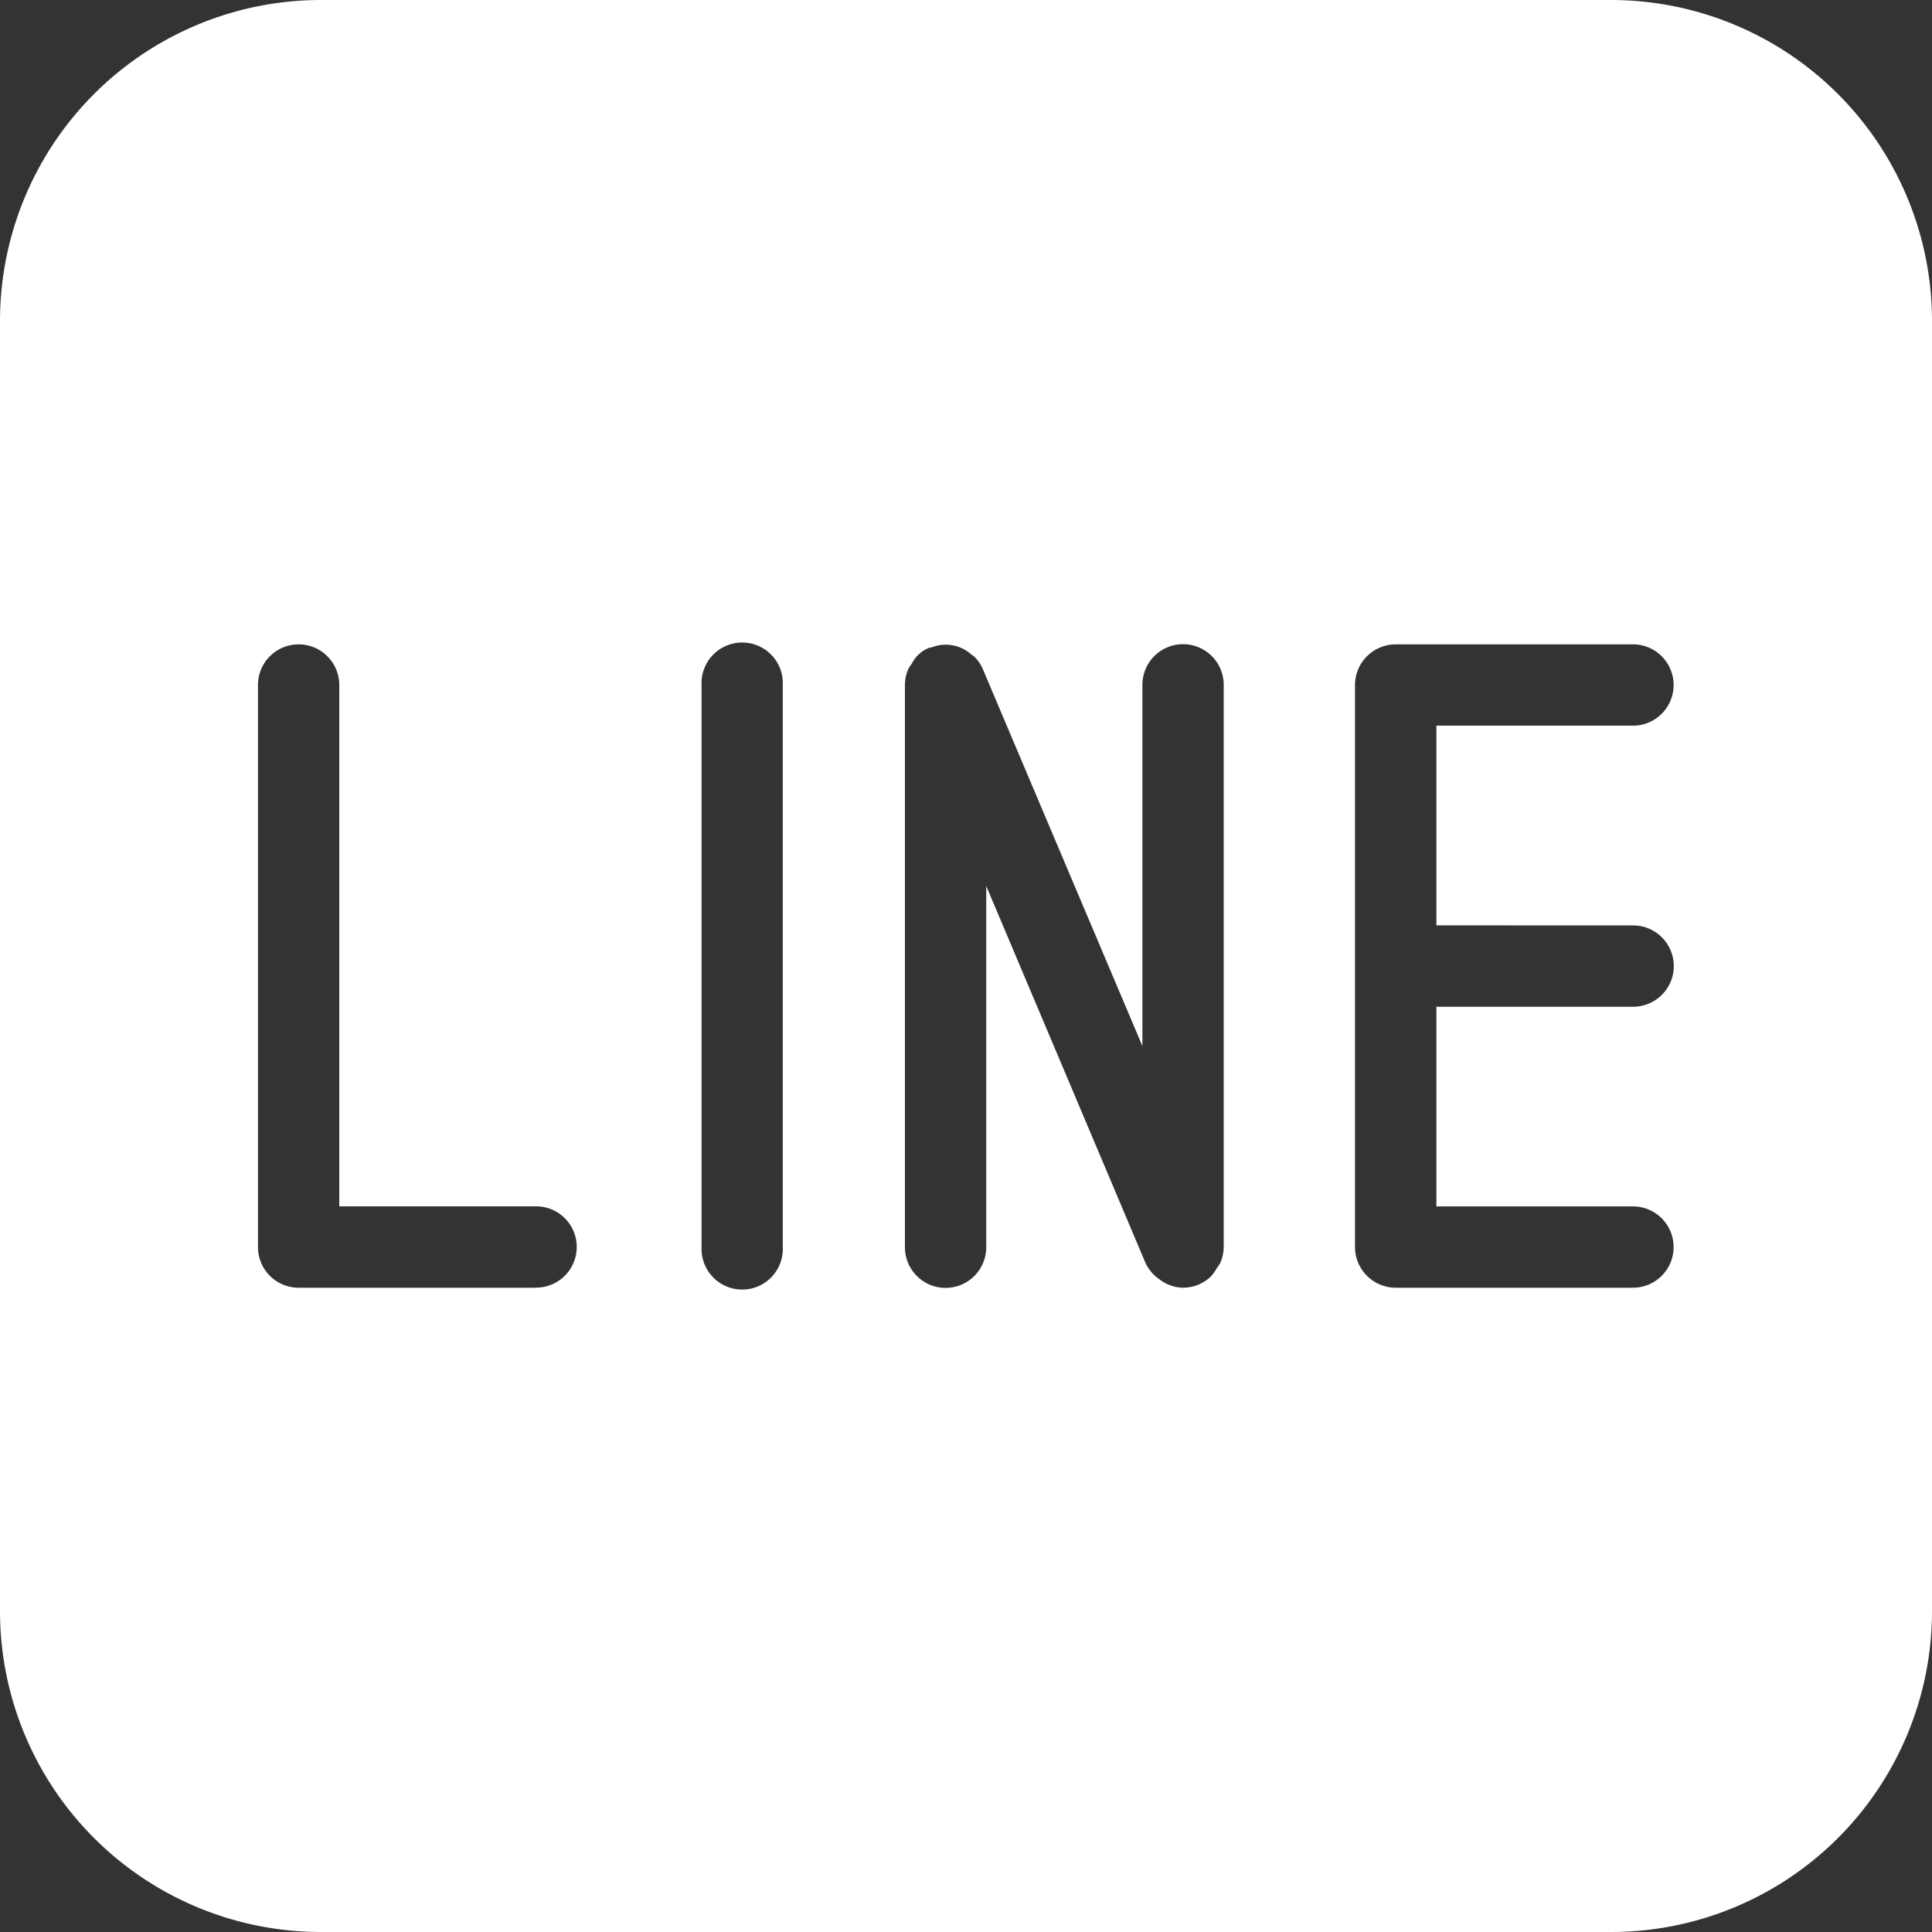 <?xml version="1.0" encoding="UTF-8" standalone="no"?><svg xmlns="http://www.w3.org/2000/svg" xmlns:xlink="http://www.w3.org/1999/xlink" fill="#ffffff" height="23" preserveAspectRatio="xMidYMid meet" version="1" viewBox="0.5 0.5 23.0 23.0" width="23" zoomAndPan="magnify">
 <rect x="0.5" y="0.5" width="23.0" height="23.0" fill="#333333" stroke="none"/>
 <g id="change1_1"><path d="m19.684 0.5h-15.368a3.822 3.822 0 0 0 -3.816 3.817v15.368a3.821 3.821 0 0 0 3.816 3.815h15.368a3.821 3.821 0 0 0 3.816 -3.815v-15.368a3.822 3.822 0 0 0 -3.816 -3.817zm-12.8 15.33h-2.829a0.484 0.484 0 0 1 -0.484 -0.484v-6.691a0.484 0.484 0 0 1 0.968 0v6.206h2.343a0.484 0.484 0 0 1 0 0.968zm2.935-0.484a0.484 0.484 0 1 1 -0.967 0v-6.691a0.484 0.484 0 1 1 0.967 0zm5.108 0.339a0.51 0.51 0 0 1 -0.156 0.107 0.5 0.5 0 0 1 -0.189 0.038 0.476 0.476 0 0 1 -0.236 -0.07 0.578 0.578 0 0 1 -0.048 -0.033 0.49 0.49 0 0 1 -0.162 -0.194l-1.895-4.485v4.3a0.484 0.484 0 0 1 -0.968 0v-6.691a0.477 0.477 0 0 1 0.038 -0.187 0.446 0.446 0 0 1 0.045 -0.071 0.387 0.387 0 0 1 0.213 -0.19h0.018a0.454 0.454 0 0 1 0.479 0.085 0.313 0.313 0 0 1 0.03 0.02 0.47 0.47 0 0 1 0.107 0.158l1.897 4.481v-4.3a0.484 0.484 0 0 1 0.968 0v6.688a0.485 0.485 0 0 1 -0.038 0.187 0.371 0.371 0 0 1 -0.045 0.069 0.446 0.446 0 0 1 -0.06 0.087zm5.015-4.168a0.484 0.484 0 1 1 0 0.968h-2.342v2.377h2.34a0.484 0.484 0 1 1 0 0.968h-2.825a0.485 0.485 0 0 1 -0.484 -0.484v-6.691a0.485 0.485 0 0 1 0.484 -0.484h2.825a0.484 0.484 0 1 1 0 0.968h-2.34v2.377z" fill="inherit"/></g>
</svg>